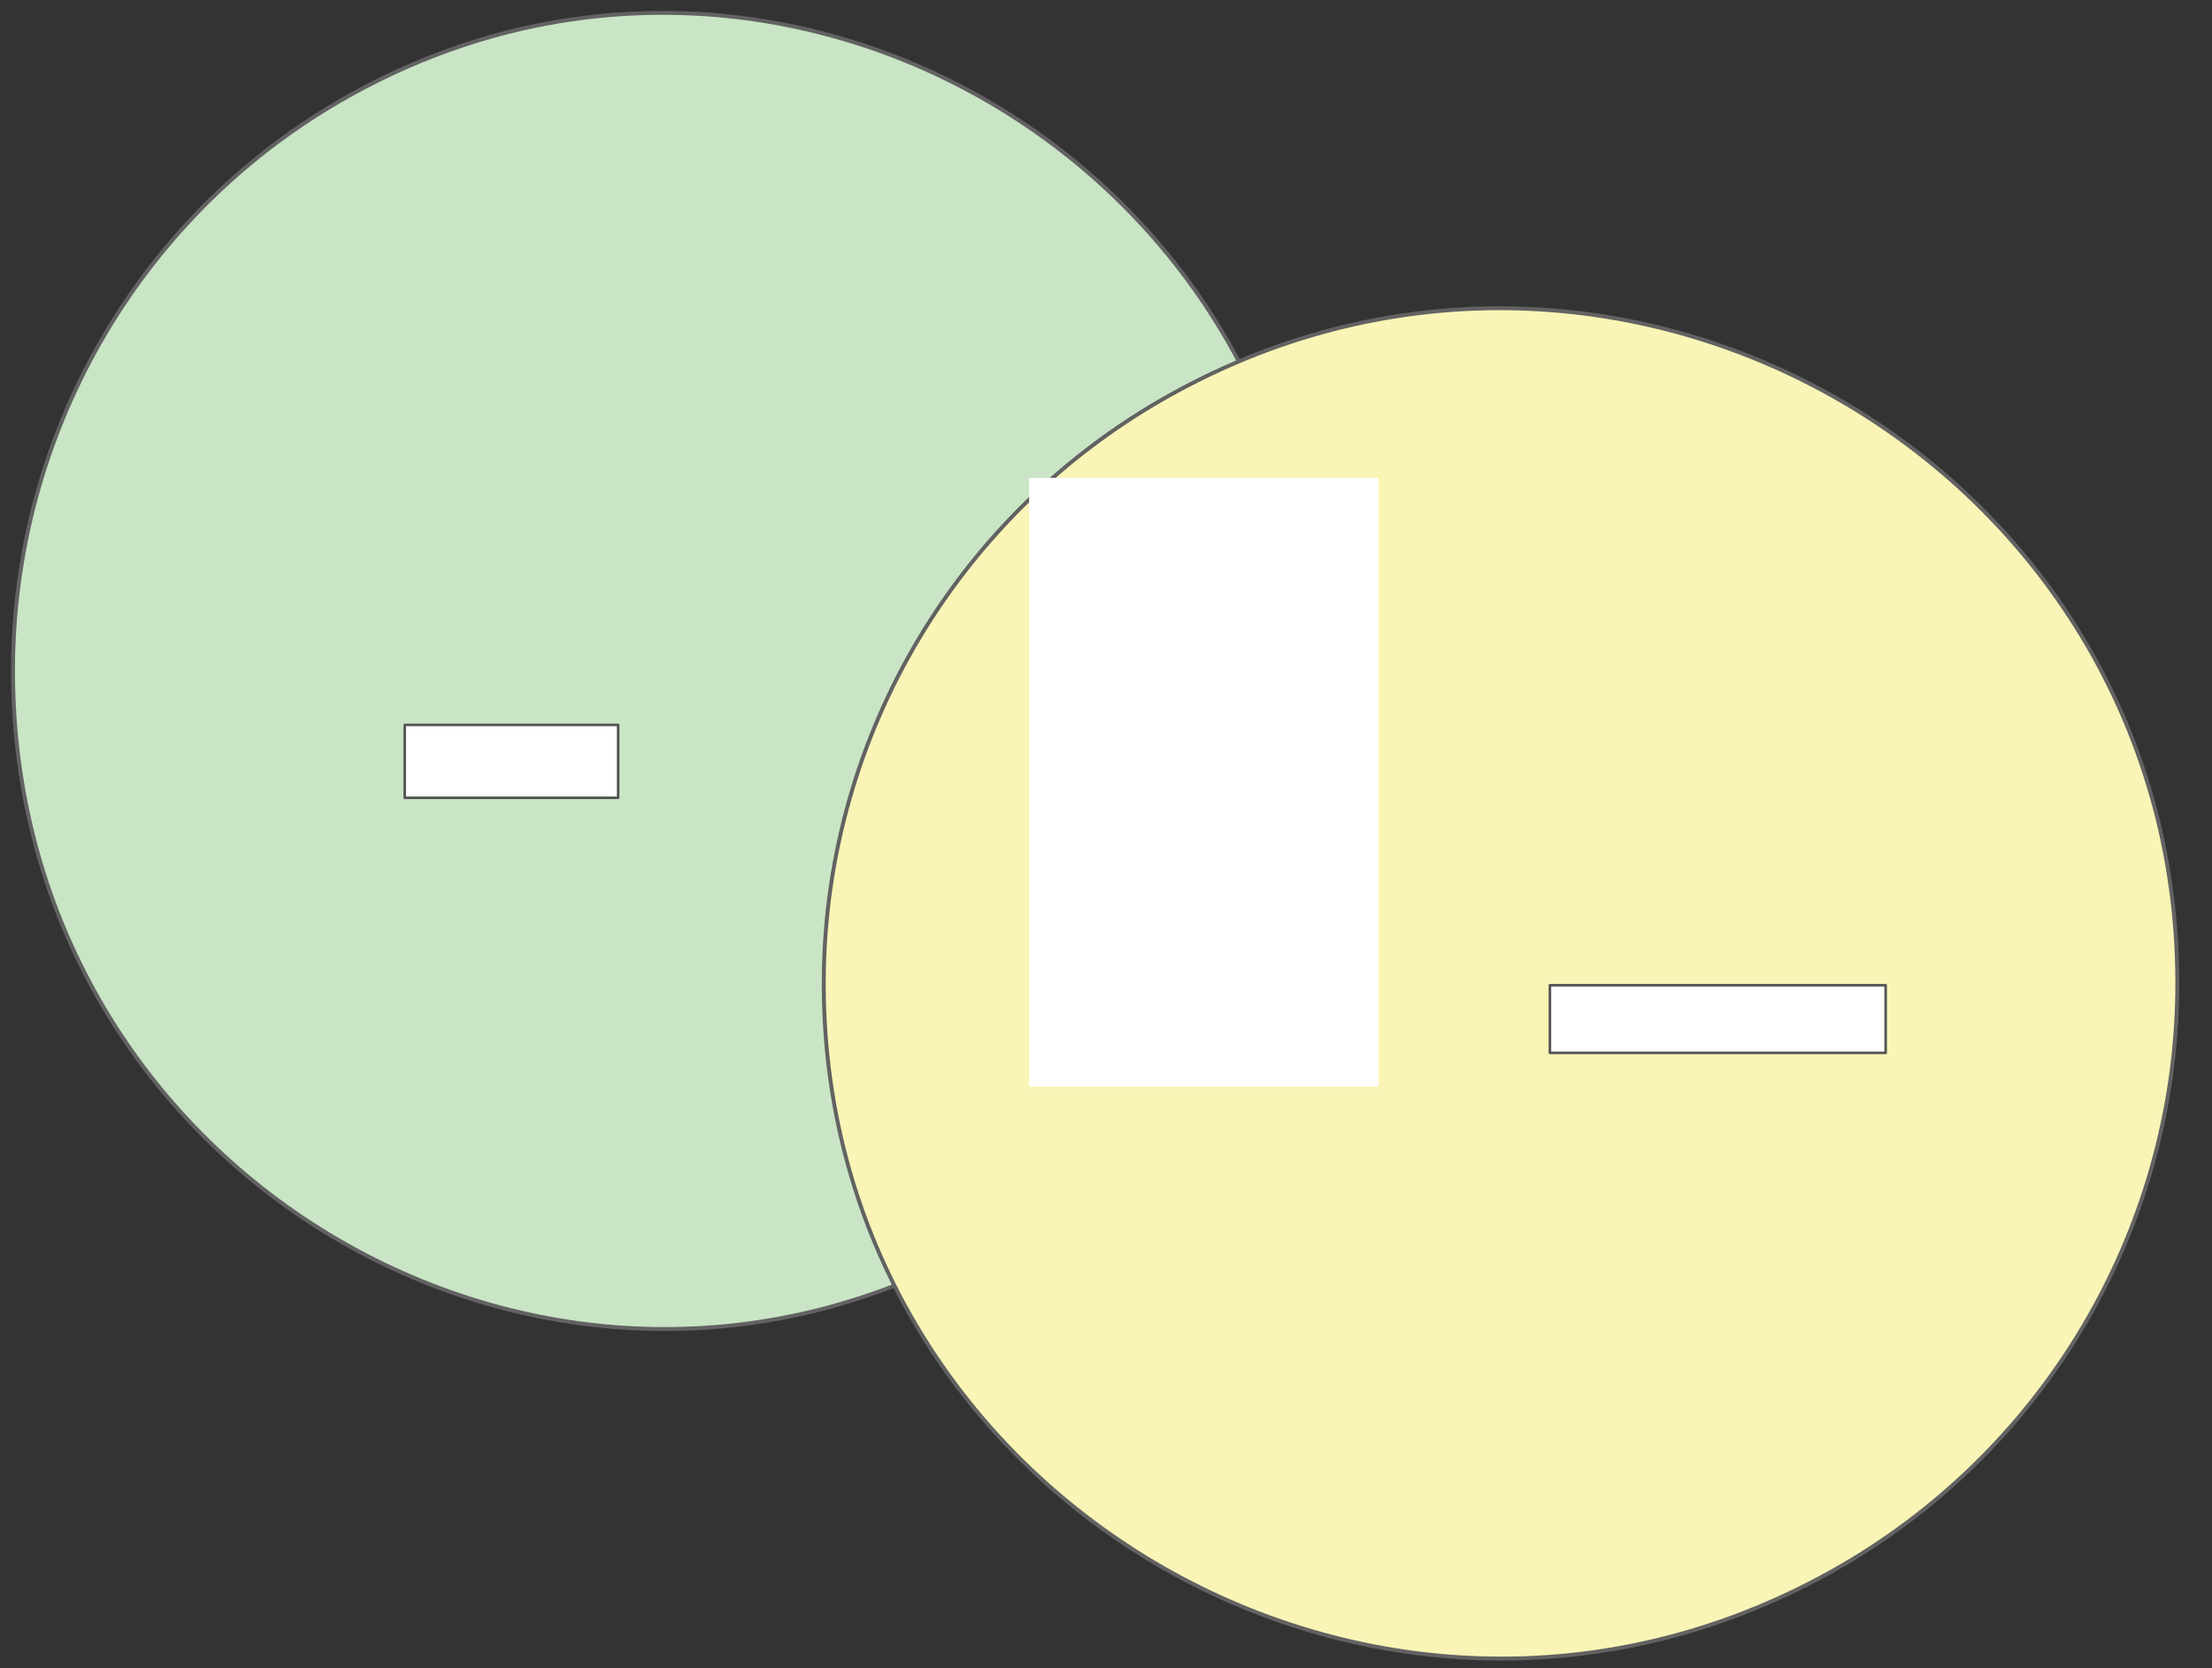 <svg xmlns="http://www.w3.org/2000/svg" xmlns:svg="http://www.w3.org/2000/svg" xmlns:xlink="http://www.w3.org/1999/xlink" version="1.0" viewBox="350 477 849.888 640.859"><rect x="350" y="477" width="849.888" height="640.859" fill="#333333" stroke="none"/><defs><style type="text/css">
        @font-face {
            font-family: 'lt_bold';
            src: url('undefined/assets/fonts/lato/lt-bold-webfont.woff2') format('woff2'),
                url('undefined/assets/fonts/lato/lt-bold-webfont.woff') format('woff');
            font-weight: normal;
            font-style: normal;
        }
        @font-face {
            font-family: 'lt_bold_italic';
            src: url('undefined/assets/fonts/lato/lt-bolditalic-webfont.woff2') format('woff2'),
                url('undefined/assets/fonts/lato/lt-bolditalic-webfont.woff') format('woff');
            font-weight: normal;
            font-style: normal;
        }
        @font-face {
            font-family: 'lt_italic';
            src: url('undefined/assets/fonts/lato/lt-italic-webfont.woff2') format('woff2'),
                url('undefined/assets/fonts/lato/lt-italic-webfont.woff') format('woff');
            font-weight: normal;
            font-style: normal;
        }
        @font-face {
            font-family: 'lt_regular';
            src: url('undefined/assets/fonts/lato/lt-regular-webfont.woff2') format('woff2'),
                url('undefined/assets/fonts/lato/lt-regular-webfont.woff') format('woff');
            font-weight: normal;
            font-style: normal;
        }
        @font-face {
            font-family: 'lt-hairline';
            src: url('undefined/assets/fonts/embed/lt-hairline-webfont.woff2') format('woff2'),
                url('undefined/assets/fonts/embed/lt-hairline-webfont.woff') format('woff');
            font-weight: normal;
            font-style: normal;
        }
        @font-face {
            font-family: 'lt-thinitalic';
            src: url('undefined/assets/fonts/embed/lt-thinitalic-webfont.woff2') format('woff2'),
                url('undefined/assets/fonts/embed/lt-thinitalic-webfont.woff') format('woff');
            font-weight: normal;
            font-style: normal;
        }
        @font-face {
            font-family: 'champagne';
            src: url('undefined/assets/fonts/embed/champagne-webfont.woff2') format('woff2'),
                url('undefined/assets/fonts/embed/champagne-webfont.woff') format('woff');
            font-weight: normal;
            font-style: normal;
        }
        @font-face {
            font-family: 'indie';
            src: url('undefined/assets/fonts/embed/indie-flower-webfont.woff2') format('woff2'),
                url('undefined/assets/fonts/embed/indie-flower-webfont.woff') format('woff');
            font-weight: normal;
            font-style: normal;
        }
        @font-face {
            font-family: 'bebas';
            src: url('undefined/assets/fonts/embed/bebasneue_regular-webfont.woff2') format('woff2'),
                url('undefined/assets/fonts/embed/bebasneue_regular-webfont.woff') format('woff');
            font-weight: normal;
            font-style: normal;
        }
        @font-face {
            font-family: 'bree';
            src: url('undefined/assets/fonts/embed/breeserif-regular-webfont.woff2') format('woff2'),
                url('undefined/assets/fonts/embed/breeserif-regular-webfont.woff') format('woff');
            font-weight: normal;
            font-style: normal;
        }
        @font-face {
            font-family: 'spartan';
            src: url('undefined/assets/fonts/embed/leaguespartan-bold-webfont.woff2') format('woff2'),
                url('undefined/assets/fonts/embed/leaguespartan-bold-webfont.woff') format('woff');
            font-weight: normal;
            font-style: normal;
        }
        @font-face {
            font-family: 'montserrat';
            src: url('undefined/assets/fonts/embed/montserrat-medium-webfont.woff2') format('woff2'),
                url('undefined/assets/fonts/embed/montserrat-medium-webfont.woff') format('woff');
            font-weight: normal;
            font-style: normal;
        }
        @font-face {
            font-family: 'open_sanscondensed';
            src: url('undefined/assets/fonts/embed/opensans-condlight-webfont.woff2') format('woff2'),
                url('undefined/assets/fonts/embed/opensans-condlight-webfont.woff') format('woff');
            font-weight: normal;
            font-style: normal;
        }
        @font-face {
            font-family: 'open_sansitalic';
            src: url('undefined/assets/fonts/embed/opensans-italic-webfont.woff2') format('woff2'),
                url('undefined/assets/fonts/embed/opensans-italic-webfont.woff') format('woff');
            font-weight: normal;
            font-style: normal;
        }
        @font-face {
            font-family: 'playfair';
            src: url('undefined/assets/fonts/embed/playfairdisplay-regular-webfont.woff2') format('woff2'),
                url('undefined/assets/fonts/embed/playfairdisplay-regular-webfont.woff') format('woff');
            font-weight: normal;
            font-style: normal;
        }
        @font-face {
            font-family: 'raleway';
            src: url('undefined/assets/fonts/embed/raleway-regular-webfont.woff2') format('woff2'),
                url('undefined/assets/fonts/embed/raleway-regular-webfont.woff') format('woff');
            font-weight: normal;
            font-style: normal;
        }
        @font-face {
            font-family: 'courier_prime';
            src: url('undefined/assets/fonts/embed/courier_prime-webfont.woff2') format('woff2'),
                url('undefined/assets/fonts/embed/courier_prime-webfont.woff') format('woff');
            font-weight: normal;
            font-style: normal;
        }
        p {
            margin: 0;
        }
        </style></defs><g id="6met0b6mse"><g transform="translate(355 480)"><path d="M 0,254.766 C 2.356829869755657e-14,449.101 208.333,570.561 374.999,473.393 C 452.35,428.298 499.999,344.957 499.999,254.766 C 499.999,60.43 291.666,-61.03 125,36.138 C 47.65,81.234 1.0938085491585045e-14,164.574 0,254.766" fill="rgb(201, 229, 197)" stroke="rgb(98, 98, 98)" stroke-width="1.5" vector-effect="non-scaling-stroke"/></g></g><g id="1y0e7o1fox"><g transform="translate(670 590)"><path d="M -3.471,261.353 C -6.118,460.713 208.898,588.191 383.558,490.813 C 464.618,445.619 515.31,360.782 516.539,268.258 C 519.187,68.898 304.17,-58.58 129.51,38.799 C 48.45,83.992 -2.242,168.829 -3.471,261.353" fill="rgb(250, 245, 182)" stroke="rgb(98, 98, 98)" stroke-width="1.5" vector-effect="non-scaling-stroke"/></g></g><g id="2p3r39d34x"><g transform="translate(505 755)"><path d="M 0.5,0.5 L 82.5,0.5 L 82.5,28.5 L 0.5,28.5 Z" fill="rgb(255, 255, 255)" stroke="rgb(85, 85, 85)" stroke-width="1" stroke-linecap="round" stroke-linejoin="round"/></g></g><g id="8xvry0zppj"><g transform="translate(945 855)"><path d="M 0.5,0.5 L 129.5,0.5 L 129.5,26.5 L 0.5,26.5 Z" fill="rgb(255, 255, 255)" stroke="rgb(85, 85, 85)" stroke-width="1" stroke-linecap="round" stroke-linejoin="round"/></g></g><g id="nhlg5eggjx"><g transform="translate(745 655)"><path d="M 0.668,5.833 L 134.332,5.833 L 134.332,239.167 L 0.668,239.167 Z" fill="rgb(255, 255, 255)"  stroke-width="0.5" vector-effect="non-scaling-stroke"/><path d="M 0.668,5.833 L 134.332,5.833 L 134.332,239.167 L 0.668,239.167 Z" fill="none" stroke="rgb(255, 255, 255)" stroke-width="0.5" stroke-linecap="round" stroke-linejoin="round" stroke-miterlimit="3" vector-effect="non-scaling-stroke"/></g></g></svg>